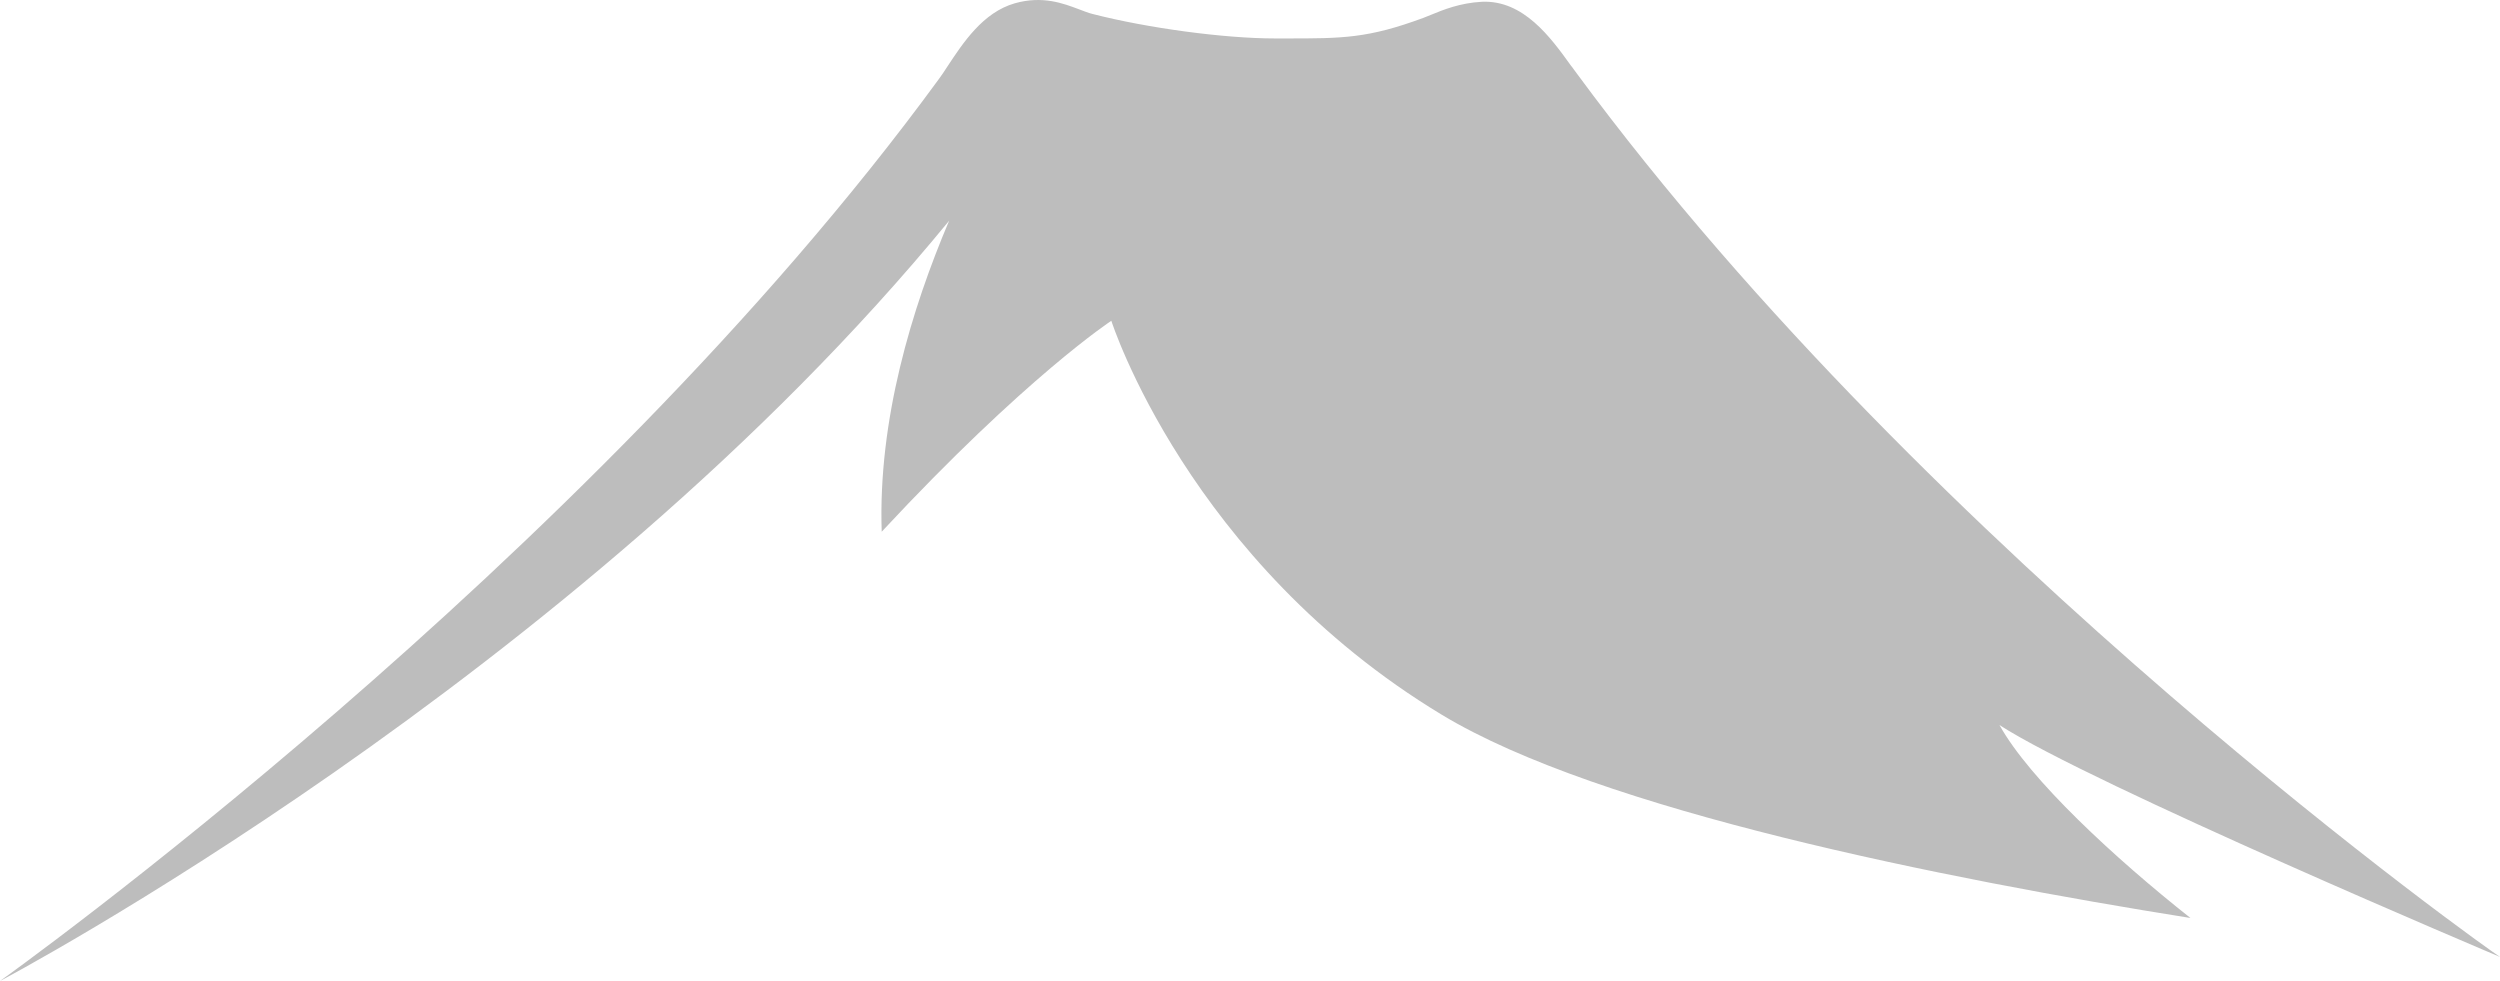 <svg xmlns='http://www.w3.org/2000/svg' viewBox='0 0 79 31'><path d='M79 30.239C78.832 30.155 61.064 17.575 49.821 2.314C49.761 2.242 49.713 2.157 49.641 2.073C49.007 1.191 48.145 -0.004 46.828 0.056C46.133 0.093 45.606 0.31 45.223 0.467C45.139 0.503 45.068 0.527 44.984 0.563C43.224 1.215 42.422 1.215 40.649 1.215H40.29C38.686 1.215 36.267 0.889 34.531 0.443C34.375 0.406 34.244 0.346 34.076 0.286C33.621 0.117 32.951 -0.149 32.065 0.105C31.059 0.394 30.436 1.348 29.933 2.109C29.837 2.254 29.754 2.386 29.67 2.495C18.451 17.852 0 31 0 31C0 31 18.14 21.438 29.993 6.974C28.808 9.763 27.742 13.277 27.862 16.802C32.424 11.9 35.118 10.137 35.118 10.137C35.118 10.137 37.548 17.744 45.559 22.585C50.551 25.603 61.411 27.764 69.218 29.008C66.835 27.125 64.141 24.637 63.183 22.911C66.045 24.77 79 30.239 79 30.239Z' fill='#bdbdbd'/></svg>